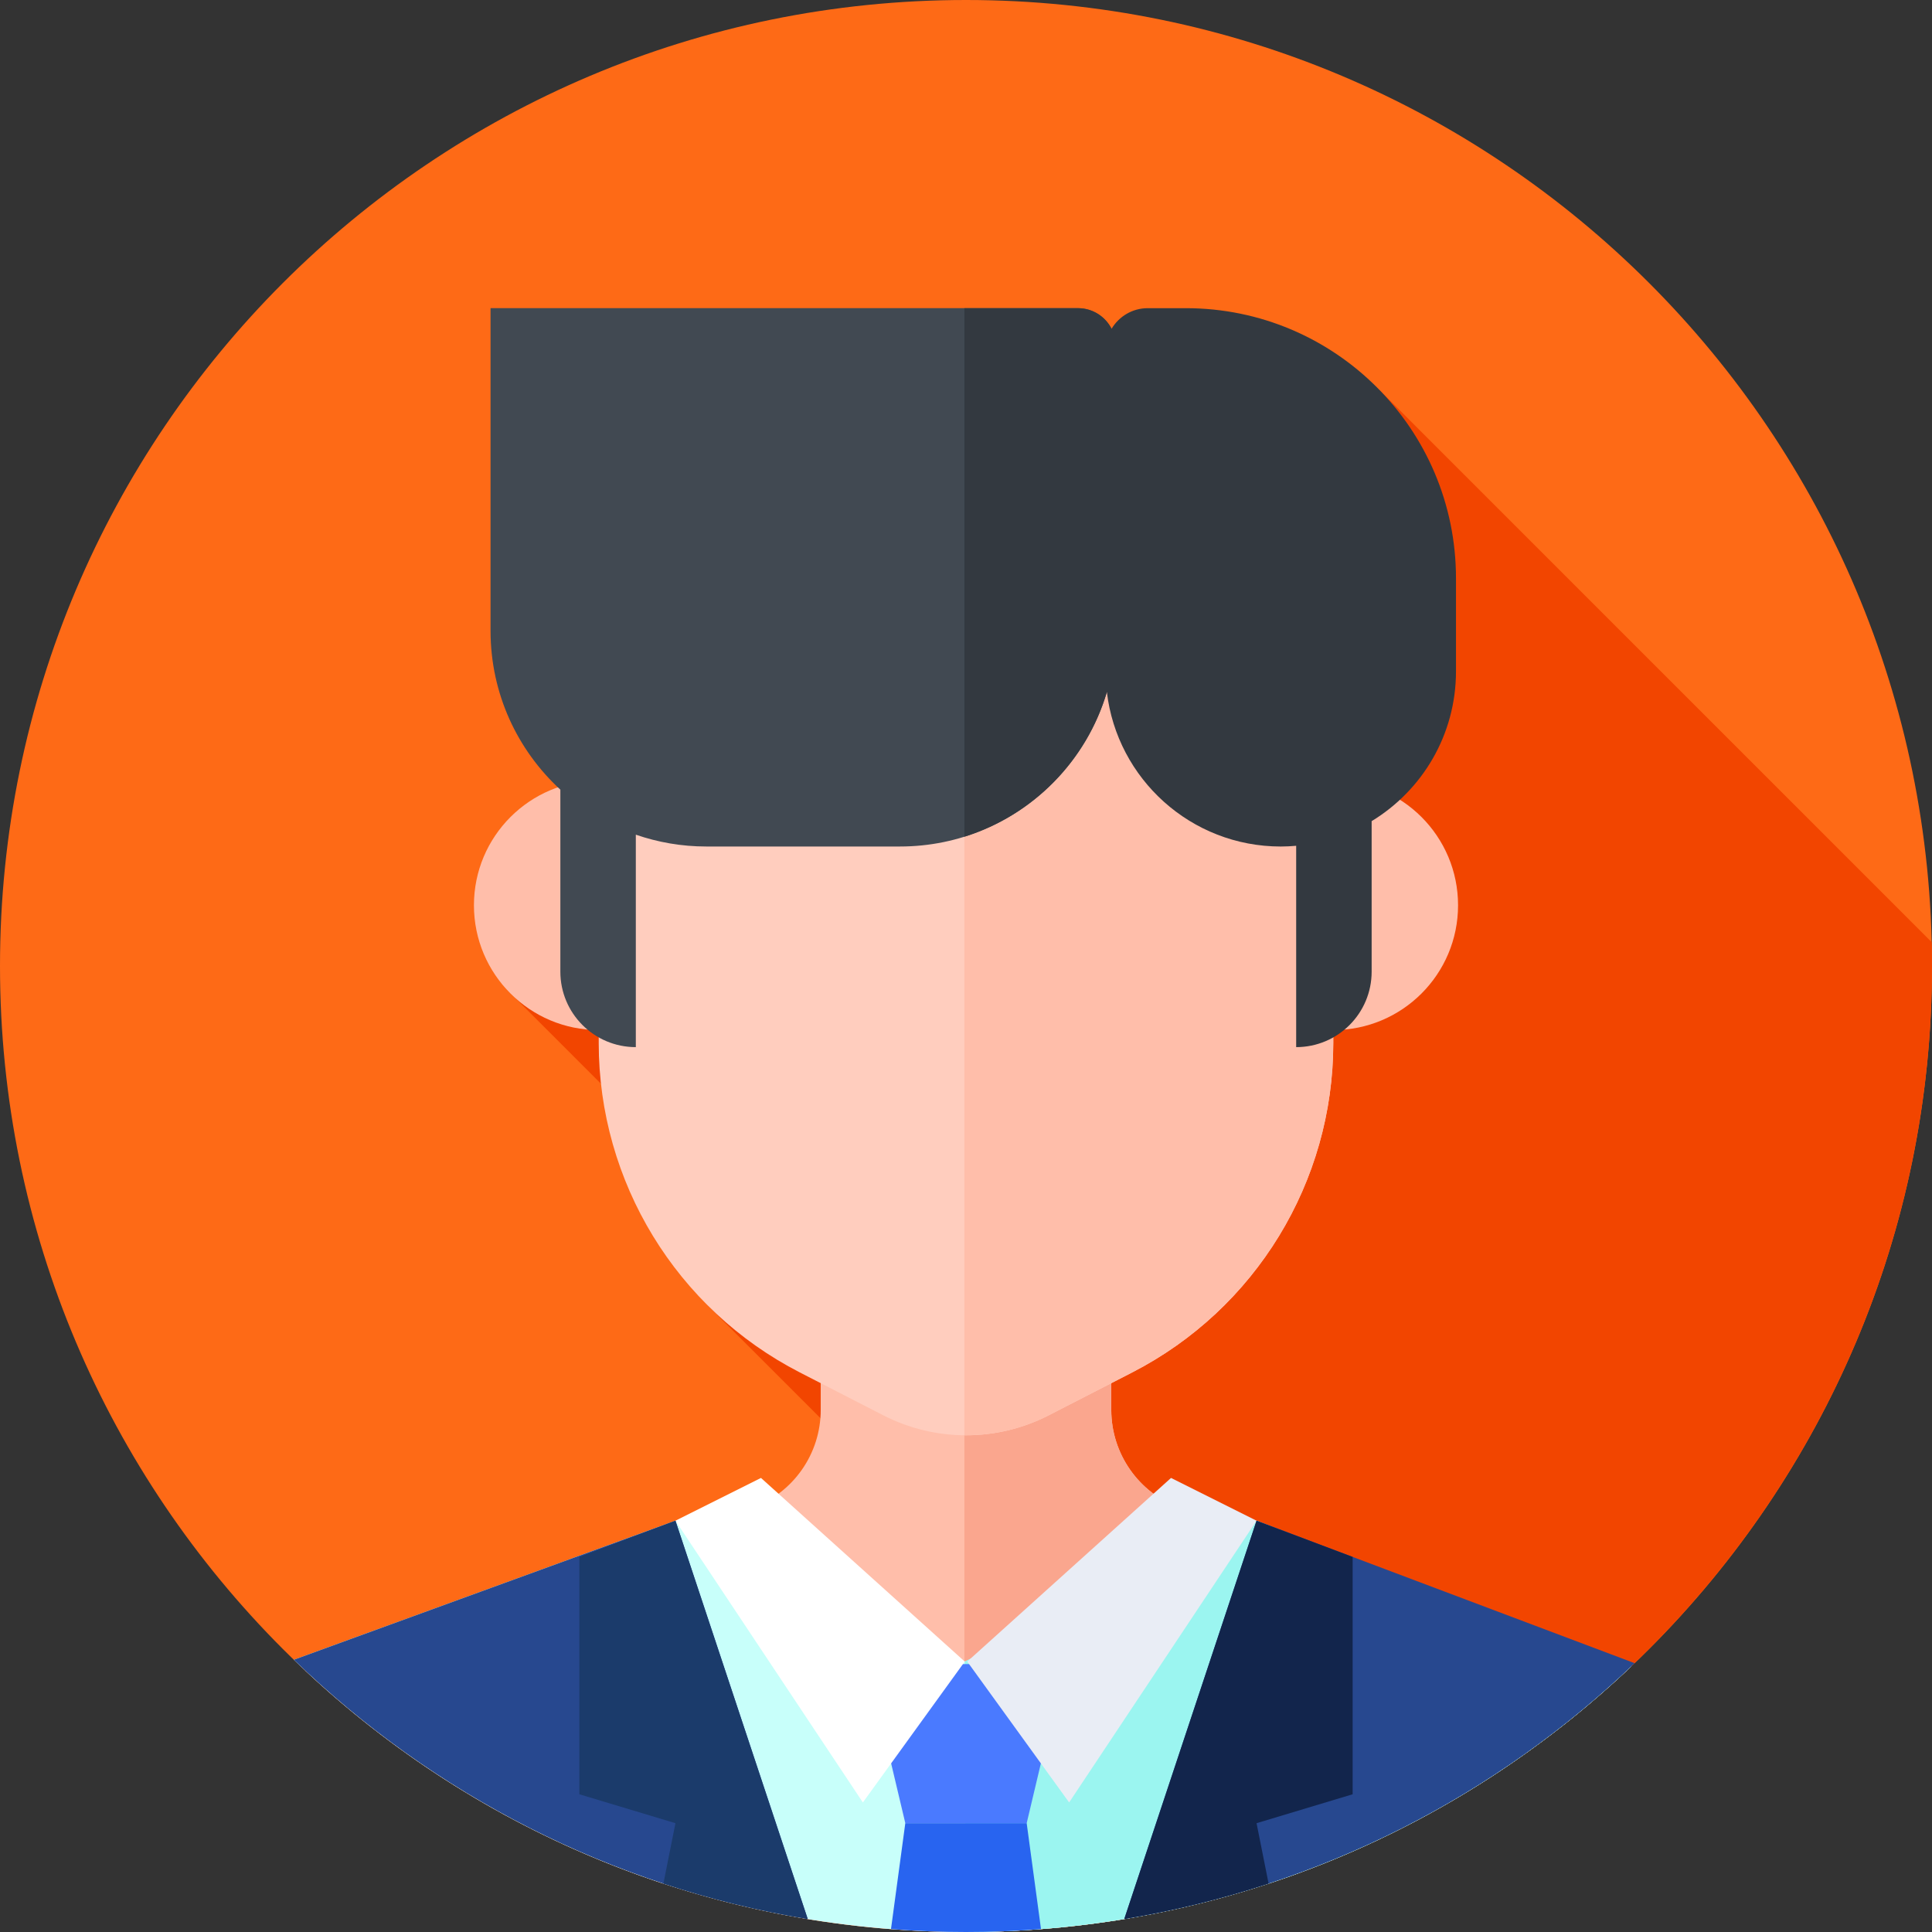 <svg xmlns="http://www.w3.org/2000/svg" height="512pt" version="1.1" viewBox="0 0 512 512" width="512pt">
<rect x="0" y="0" width="512" height="512" fill="#333333" stroke="none"/>
<g id="surface1">
<path d="M 512 256 C 512 397.387 397.387 512 256 512 C 114.613 512 0 397.387 0 256 C 0 114.613 114.613 0 256 0 C 397.387 0 512 114.613 512 256 Z M 512 256 " style=" stroke:none;fill-rule:nonzero;fill:rgb(99.608%,41.569%,8.627%);fill-opacity:1;" />
<path d="M 339.621 498.016 C 439.941 463.359 512 368.102 512 256 C 512 253.891 511.973 251.785 511.922 249.688 L 365.562 103.336 L 134.066 262 L 205.887 333.82 L 187.246 345.641 Z M 339.621 498.016 " style=" stroke:none;fill-rule:nonzero;fill:rgb(94.902%,27.059%,0%);fill-opacity:1;" />
<path d="M 294.5 373.645 L 294.5 348 L 217.5 348 L 217.5 373.645 C 217.5 385.266 210.23 395.648 199.312 399.625 L 80.914 442.742 C 126.699 485.688 188.273 512 256 512 C 323.727 512 385.301 485.688 431.086 442.742 L 312.688 399.625 C 301.77 395.648 294.5 385.266 294.5 373.645 Z M 294.5 373.645 " style=" stroke:none;fill-rule:nonzero;fill:rgb(100%,74.51%,66.667%);fill-opacity:1;" />
<path d="M 431.086 442.742 L 312.688 399.625 C 301.77 395.648 294.5 385.266 294.5 373.645 L 294.5 348 L 255.57 348 L 255.57 511.996 C 255.715 511.996 255.855 512 256 512 C 323.727 512 385.301 485.688 431.086 442.742 Z M 431.086 442.742 " style=" stroke:none;fill-rule:nonzero;fill:rgb(98.039%,65.098%,55.686%);fill-opacity:1;" />
<path d="M 386.402 239.902 C 386.402 258.168 371.598 272.977 353.332 272.977 C 335.07 272.977 320.262 258.168 320.262 239.902 C 320.262 221.641 335.07 206.832 353.332 206.832 C 371.598 206.832 386.402 221.641 386.402 239.902 Z M 386.402 239.902 " style=" stroke:none;fill-rule:nonzero;fill:rgb(100%,74.51%,66.667%);fill-opacity:1;" />
<path d="M 191.738 239.902 C 191.738 258.168 176.93 272.977 158.668 272.977 C 140.402 272.977 125.598 258.168 125.598 239.902 C 125.598 221.641 140.402 206.832 158.668 206.832 C 176.93 206.832 191.738 221.641 191.738 239.902 Z M 191.738 239.902 " style=" stroke:none;fill-rule:nonzero;fill:rgb(100%,74.51%,66.667%);fill-opacity:1;" />
<path d="M 300.031 363.715 L 277.949 375.059 C 264.172 382.137 247.828 382.137 234.051 375.059 L 211.969 363.715 C 179.242 346.902 158.668 313.203 158.668 276.41 L 158.668 190.336 C 158.668 136.578 202.242 93 256 93 C 309.758 93 353.332 136.578 353.332 190.332 L 353.332 276.41 C 353.332 313.203 332.758 346.902 300.031 363.715 Z M 300.031 363.715 " style=" stroke:none;fill-rule:nonzero;fill:rgb(100%,80.392%,74.51%);fill-opacity:1;" />
<path d="M 256 93 C 255.855 93 255.715 93.004 255.57 93.004 L 255.57 380.352 C 263.242 380.422 270.93 378.664 277.949 375.059 L 300.031 363.715 C 332.758 346.902 353.332 313.203 353.332 276.41 L 353.332 190.332 C 353.332 136.578 309.758 93 256 93 Z M 256 93 " style=" stroke:none;fill-rule:nonzero;fill:rgb(100%,74.51%,66.667%);fill-opacity:1;" />
<path d="M 130 81.668 L 130 167.168 C 130 183.824 137.129 198.816 148.5 209.266 L 148.5 257.5 C 148.5 268.547 157.453 277.5 168.5 277.5 L 168.5 221.199 C 174.352 223.219 180.629 224.332 187.168 224.332 L 238.5 224.332 C 270.07 224.332 295.668 198.738 295.668 167.164 L 295.668 91.664 C 295.668 86.145 291.191 81.664 285.668 81.664 L 130 81.664 Z M 130 81.668 " style=" stroke:none;fill-rule:nonzero;fill:rgb(25.49%,28.627%,32.157%);fill-opacity:1;" />
<path d="M 314.258 81.668 L 304.168 81.668 C 300.082 81.668 296.523 83.867 294.574 87.137 C 292.922 83.895 289.559 81.668 285.668 81.668 L 255.57 81.668 L 255.57 221.738 C 273.699 216.074 287.945 201.629 293.332 183.383 C 296.043 206.441 315.641 224.336 339.426 224.336 C 340.801 224.336 342.156 224.262 343.5 224.145 L 343.5 277.5 C 354.547 277.5 363.5 268.547 363.5 257.5 L 363.5 217.613 C 376.902 209.469 385.852 194.734 385.852 177.906 L 385.852 153.258 C 385.852 113.719 353.801 81.668 314.258 81.668 Z M 314.258 81.668 " style=" stroke:none;fill-rule:nonzero;fill:rgb(20%,22.353%,25.098%);fill-opacity:1;" />
<path d="M 333 403 L 255.668 440.332 L 179 403 L 77.883 439.852 C 123.961 484.504 186.766 512 256 512 C 324.312 512 386.371 485.238 432.277 441.633 Z M 333 403 " style=" stroke:none;fill-rule:nonzero;fill:rgb(78.431%,100%,98.039%);fill-opacity:1;" />
<path d="M 256 512 C 324.312 512 386.371 485.238 432.277 441.633 L 333 403 L 255.668 440.332 Z M 256 512 " style=" stroke:none;fill-rule:nonzero;fill:rgb(60.784%,96.078%,94.118%);fill-opacity:1;" />
<path d="M 272.082 483.168 L 239.918 483.168 L 229.918 441 L 282.082 441 Z M 272.082 483.168 " style=" stroke:none;fill-rule:nonzero;fill:rgb(29.02%,47.843%,100%);fill-opacity:1;" />
<path d="M 236.121 511.23 C 242.684 511.738 249.309 512 256 512 C 262.691 512 269.316 511.734 275.879 511.23 L 272.082 483.164 L 239.914 483.164 Z M 236.121 511.23 " style=" stroke:none;fill-rule:nonzero;fill:rgb(15.686%,39.216%,94.118%);fill-opacity:1;" />
<path d="M 310.332 391.668 L 256.332 440.332 L 283.332 477.668 L 333 403 Z M 310.332 391.668 " style=" stroke:none;fill-rule:nonzero;fill:rgb(91.373%,92.941%,96.078%);fill-opacity:1;" />
<path d="M 201.668 391.668 L 255.668 440.332 L 228.668 477.668 L 179 403 Z M 201.668 391.668 " style=" stroke:none;fill-rule:nonzero;fill:rgb(100%,100%,100%);fill-opacity:1;" />
<path d="M 433.188 440.762 L 333 403 L 297.941 508.562 C 349.992 499.98 396.746 475.715 433.188 440.762 Z M 433.188 440.762 " style=" stroke:none;fill-rule:nonzero;fill:rgb(15.294%,28.235%,56.078%);fill-opacity:1;" />
<path d="M 297.941 508.562 C 311.055 506.398 323.832 503.246 336.191 499.172 L 333 483.164 L 358.465 475.5 L 358.465 412.598 L 333 403 Z M 297.941 508.562 " style=" stroke:none;fill-rule:nonzero;fill:rgb(7.059%,14.51%,29.804%);fill-opacity:1;" />
<path d="M 77.883 439.852 L 179 403 L 214.059 508.562 C 162.008 499.98 114.875 475.625 77.883 439.852 Z M 77.883 439.852 " style=" stroke:none;fill-rule:nonzero;fill:rgb(15.294%,28.235%,56.078%);fill-opacity:1;" />
<path d="M 214.059 508.562 C 200.945 506.398 188.168 503.246 175.809 499.172 L 179 483.164 L 153.535 475.5 L 153.535 412.598 L 179 403 Z M 214.059 508.562 " style=" stroke:none;fill-rule:nonzero;fill:rgb(10.588%,23.137%,41.961%);fill-opacity:1;" />
</g>
</svg>